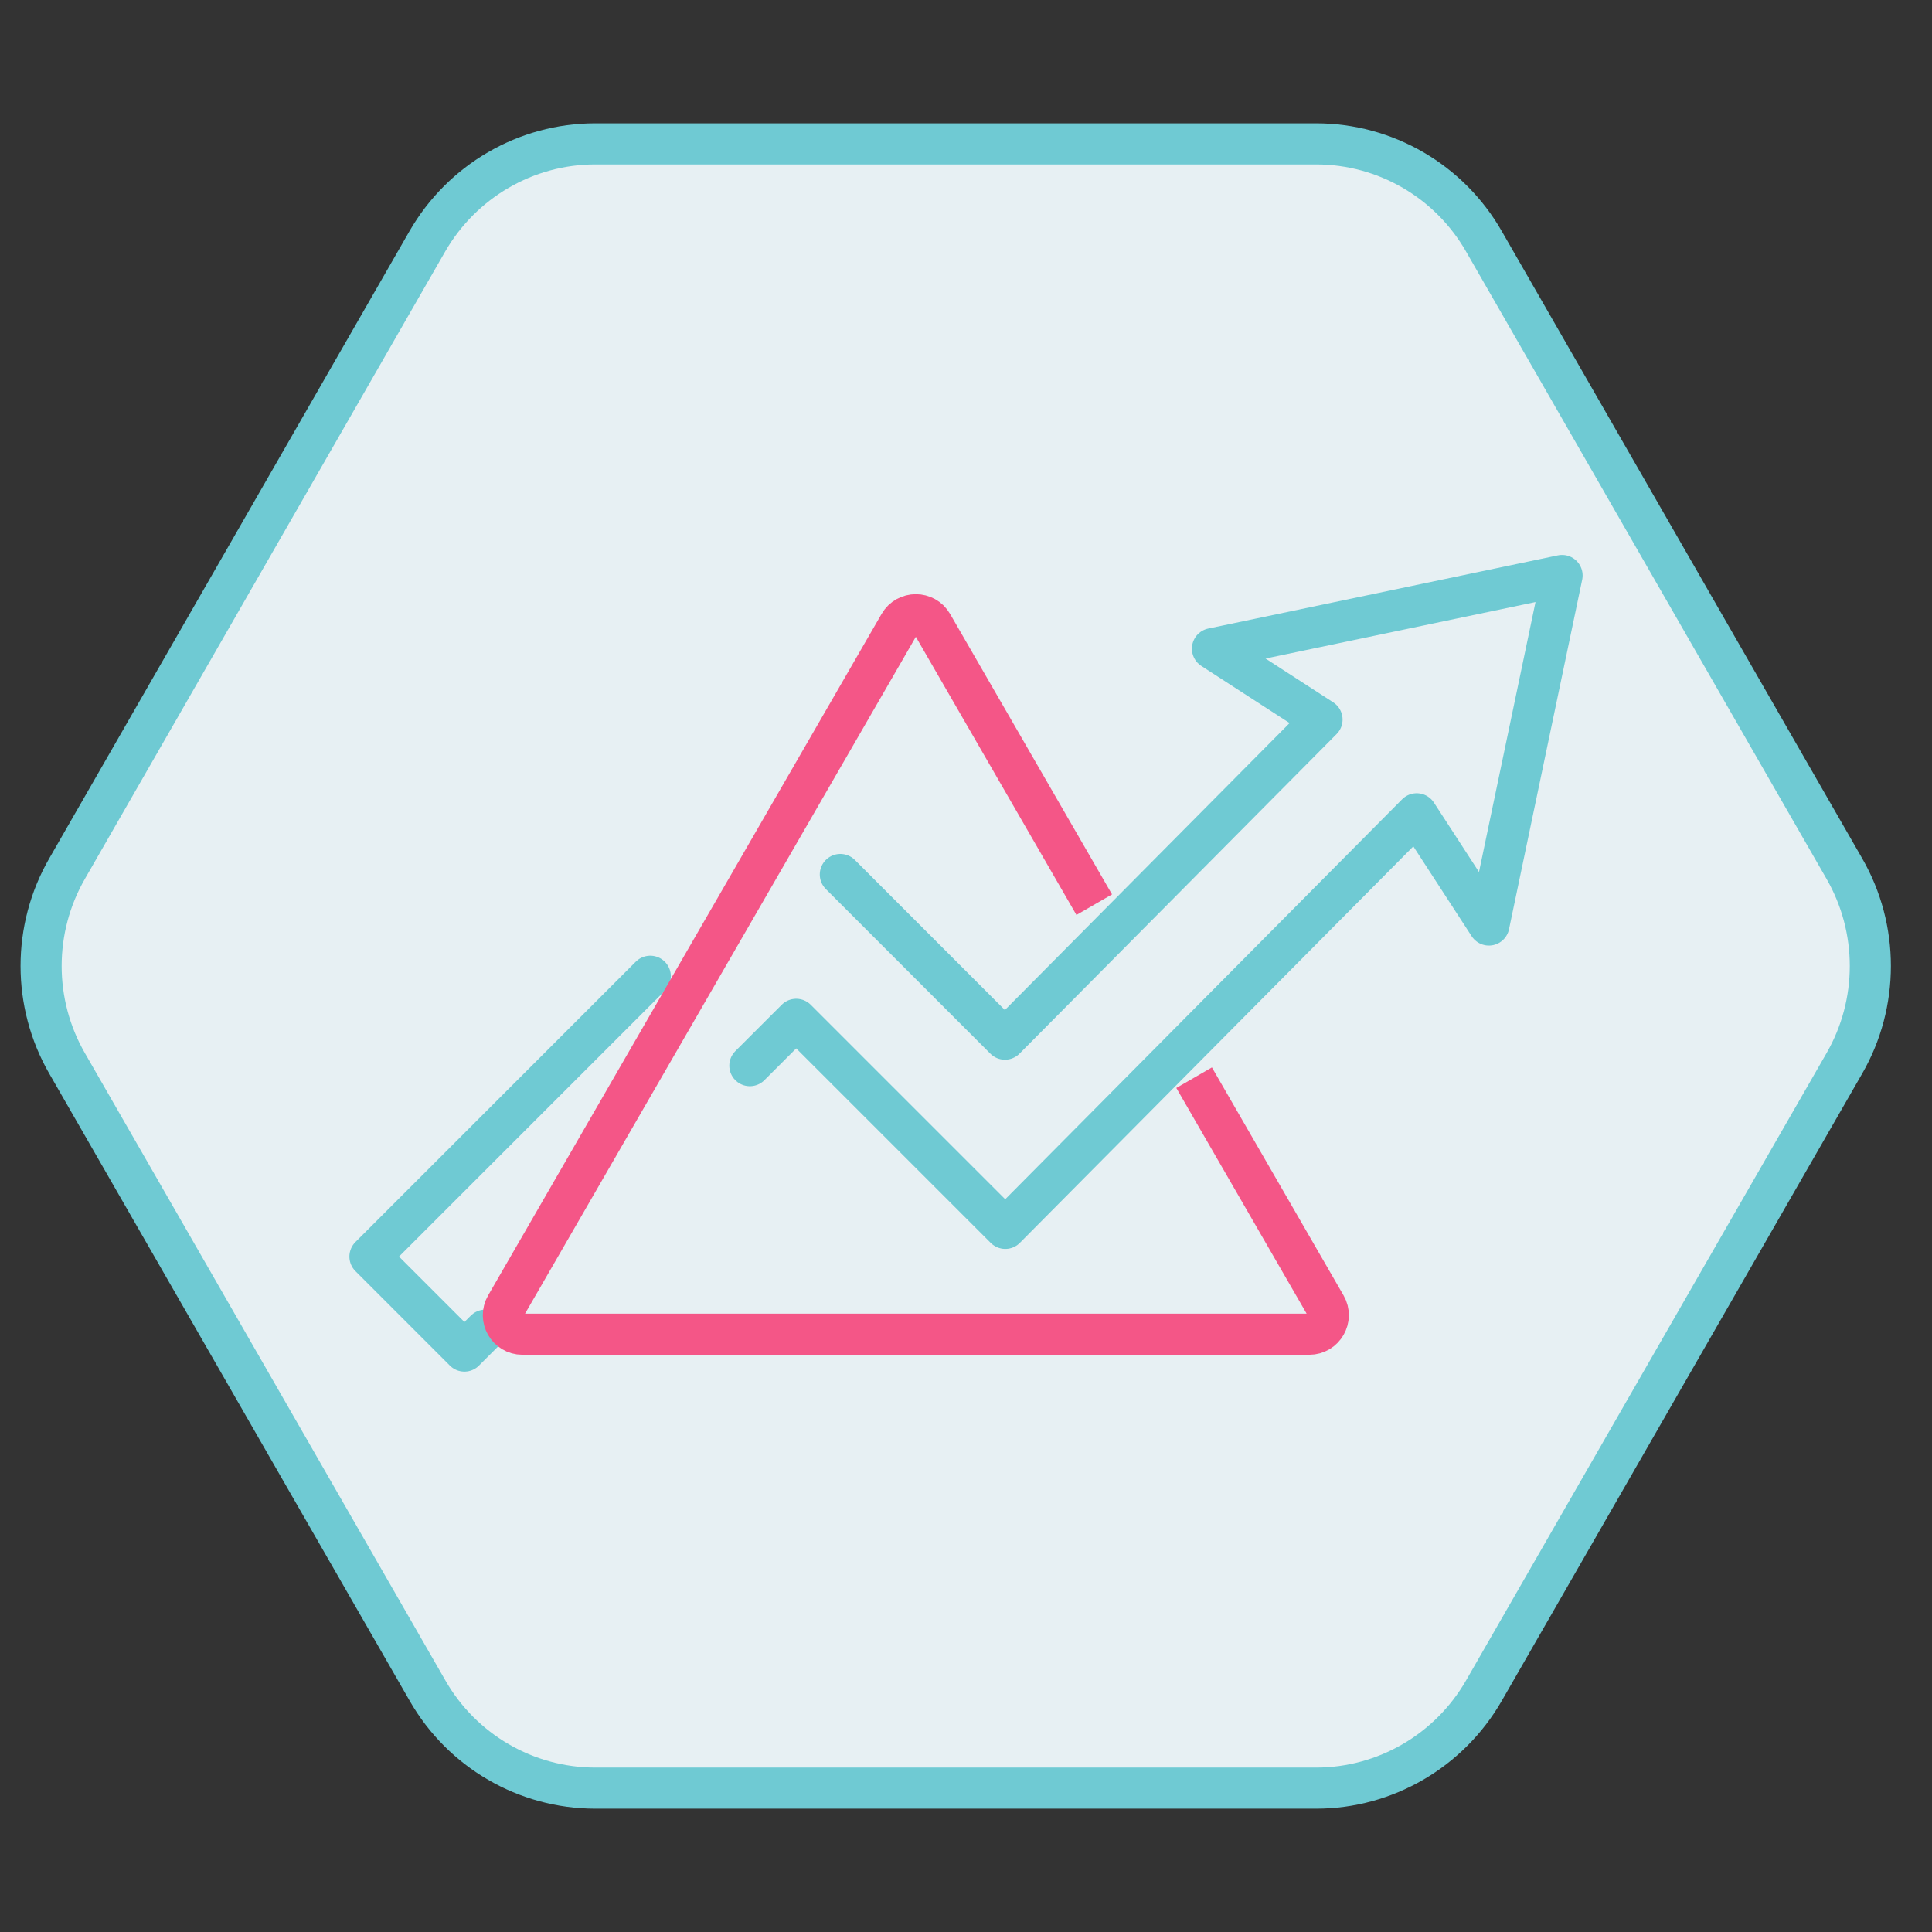 <svg width="94" height="94" viewBox="0 0 94 94" fill="none" xmlns="http://www.w3.org/2000/svg">
<rect x="0" y="0" width="94" height="94" fill="#333333" stroke="none"/>
<path d="M72.197 11.741L89.734 42.259C91.422 45.188 91.422 48.812 89.734 51.741L72.197 82.259C70.51 85.188 67.397 87 64.032 87H28.968C25.593 87 22.48 85.188 20.803 82.259L3.266 51.741C1.578 48.812 1.578 45.188 3.266 42.259L20.792 11.741C22.48 8.812 25.593 7 28.958 7H64.032C67.407 7 70.52 8.812 72.197 11.741Z" fill="#E7F0F3" stroke="#6FCAD3" stroke-width="2"/>
<path d="M36.484 51.848L38.739 49.594L48.911 59.766L68.928 39.595L72.441 45.006L76.001 28L58.992 31.56L64.322 35.01L48.894 50.559L40.886 42.548" stroke="#6FCAD3" stroke-width="2" stroke-linecap="round" stroke-linejoin="round"/>
<path d="M31.639 47.499L18 61.138L22.596 65.735L23.613 64.719" stroke="#6FCAD3" stroke-width="2" stroke-linecap="round" stroke-linejoin="round"/>
<path d="M58.099 52.434L64.503 63.526C64.859 64.143 64.414 64.915 63.701 64.915H25.418C24.705 64.915 24.26 64.143 24.616 63.526L43.758 30.372C44.114 29.755 45.005 29.755 45.361 30.372L53.239 44.016" stroke="#F45687" stroke-width="2"/>
</svg>
